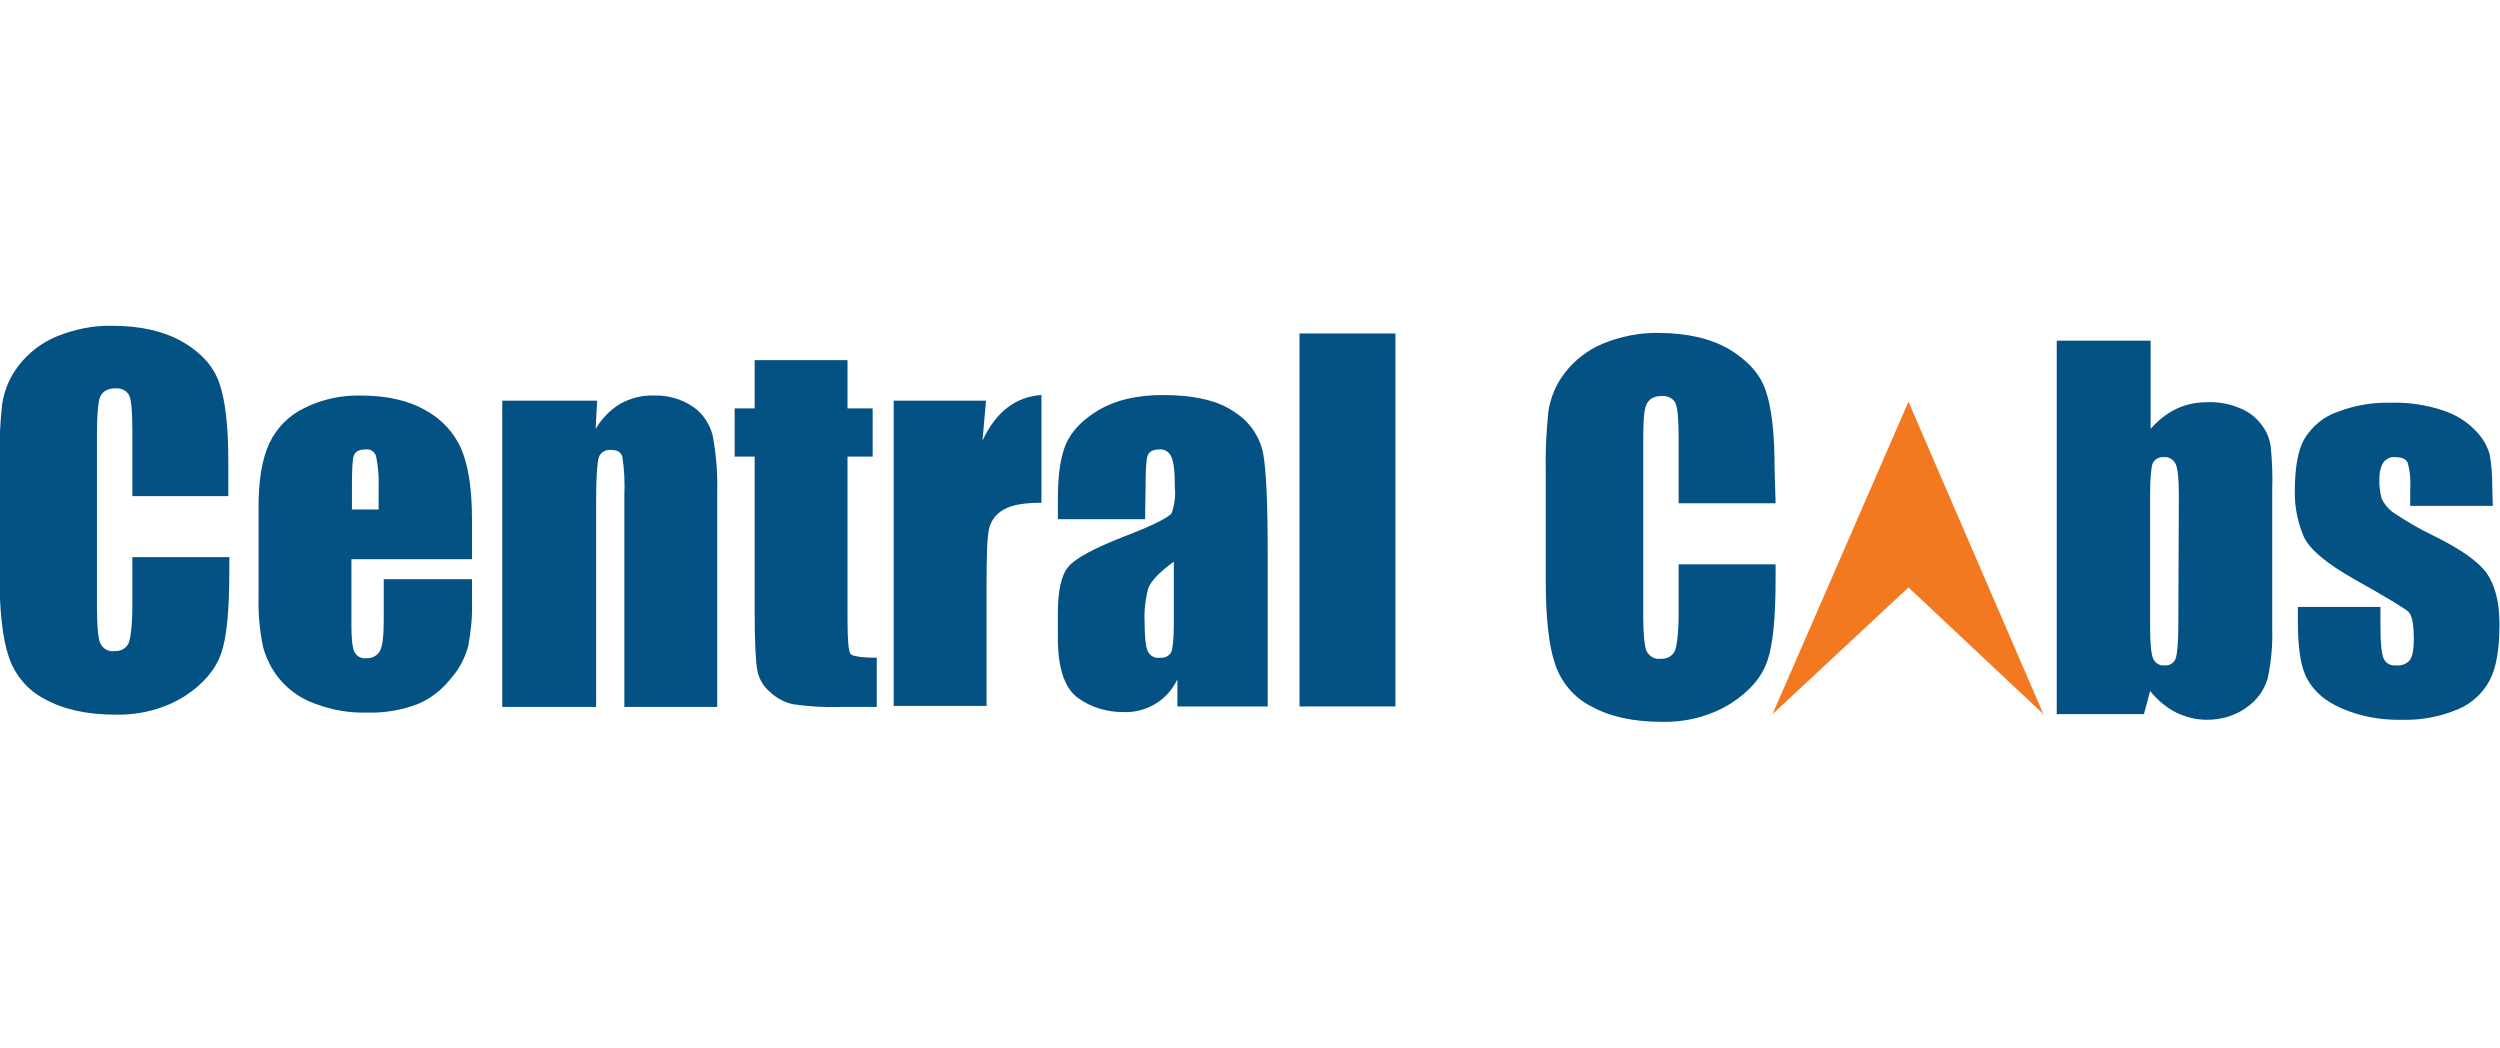 <?xml version="1.0" encoding="utf-8"?>
<!-- Generator: Adobe Illustrator 25.2.0, SVG Export Plug-In . SVG Version: 6.00 Build 0)  -->
<svg version="1.1" id="Layer_1" xmlns="http://www.w3.org/2000/svg" xmlns:xlink="http://www.w3.org/1999/xlink" x="0px" y="0px"
	 viewBox="0 0 487.3 204.2" style="enable-background:new 0 0 487.3 204.2;" xml:space="preserve">
<style type="text/css">
	.st0{fill:none;}
	.st1{fill:#045283;}
	.st2{fill:#F27920;}
</style>
<rect class="st0" width="487.3" height="204.2"/>
<g id="Layer_2_1_">
	<g id="Layer_1-2">
		<path class="st1" d="M44.7,96.7H25.8V84c0-3.7-0.2-6-0.6-6.9c-0.5-1-1.6-1.5-2.7-1.4c-1.6,0-2.5,0.6-3,1.7
			c-0.4,1.1-0.6,3.5-0.6,7.2v33.8c0,3.5,0.2,5.8,0.6,6.9c0.5,1.1,1.6,1.8,2.8,1.6c1.2,0.1,2.3-0.5,2.8-1.6c0.4-1.1,0.7-3.6,0.7-7.6
			v-9.1h18.9v2.8c0,7.5-0.5,12.9-1.6,16c-1.1,3.1-3.4,5.9-7.1,8.3c-4,2.5-8.7,3.7-13.5,3.6c-5.5,0-10.1-1-13.7-3
			c-3.4-1.7-5.9-4.7-7.1-8.3c-1.2-3.5-1.8-8.9-1.8-16V90.7c-0.1-3.9,0.1-7.9,0.5-11.8c0.4-2.8,1.5-5.4,3.2-7.6
			c1.9-2.5,4.5-4.5,7.4-5.7c3.4-1.4,7.2-2.2,10.9-2.1c5.6,0,10.2,1.1,13.8,3.2s6,4.8,7.1,8.1c1.1,3.2,1.7,8.2,1.7,15V96.7z"/>
		<path class="st1" d="M92,109H68.5v12.9c0,2.7,0.2,4.4,0.6,5.2c0.4,0.8,1.3,1.3,2.2,1.2c1.2,0.1,2.3-0.5,2.8-1.5c0.5-1,0.7-3,0.7-6
			v-7.9H92v4.4c0.1,2.8-0.2,5.7-0.7,8.5c-0.6,2.3-1.7,4.5-3.3,6.3c-1.7,2.2-3.9,4-6.5,5.1c-3.1,1.2-6.5,1.8-9.9,1.7
			c-3.5,0.1-6.9-0.5-10.1-1.7c-2.6-0.9-5-2.5-6.8-4.6c-1.6-1.8-2.7-4-3.4-6.4c-0.7-3.3-1-6.7-0.9-10.1V98.7c0-5.2,0.7-9.3,2.1-12.3
			c1.4-3,3.9-5.5,6.9-6.9c3.4-1.7,7.2-2.5,11-2.4c5.1,0,9.3,1,12.6,2.9c3.1,1.7,5.6,4.4,7,7.7c1.3,3.2,2,7.7,2,13.5L92,109z
			 M73.8,99.3v-4.4c0.1-2-0.1-4-0.5-6c-0.3-0.9-1.1-1.4-2-1.3c-1.3,0-2,0.4-2.3,1.1s-0.4,2.8-0.4,6.2v4.4L73.8,99.3z"/>
		<path class="st1" d="M116.4,78.1l-0.3,5.5c1.2-2,2.8-3.7,4.8-4.9c2-1.1,4.3-1.7,6.6-1.6c2.7-0.1,5.4,0.7,7.6,2.2
			c1.9,1.3,3.2,3.3,3.8,5.5c0.7,3.7,1,7.4,0.9,11.2v41.8h-18.1V96.5c0.1-2.5,0-5-0.4-7.5c-0.3-0.9-1-1.3-2.2-1.3
			c-1.1-0.1-2.1,0.5-2.4,1.5c-0.3,1-0.5,3.8-0.5,8.3v40.3H97.9V78.1H116.4z"/>
		<path class="st1" d="M165.2,70.2v9.4h4.9V89h-4.9v31.9c0,3.9,0.2,6.1,0.6,6.6c0.4,0.4,2.1,0.7,5.1,0.7v9.6h-7.3
			c-3,0.1-5.9-0.1-8.8-0.5c-1.8-0.3-3.4-1.2-4.7-2.4c-1.3-1.1-2.2-2.6-2.5-4.3c-0.3-1.6-0.5-5.4-0.5-11.3V89h-3.9v-9.4h3.9v-9.4
			H165.2z"/>
		<path class="st1" d="M192.2,78.1l-0.7,7.8c2.6-5.6,6.5-8.6,11.5-8.9v21c-3.3,0-5.8,0.4-7.3,1.3c-1.5,0.8-2.5,2.1-2.9,3.7
			c-0.4,1.6-0.5,5.3-0.5,11.1v23.5h-18.1V78.1H192.2z"/>
		<path class="st1" d="M223.2,101.2h-17v-4c0-4.6,0.5-8.2,1.6-10.7c1.1-2.5,3.2-4.7,6.4-6.6c3.2-1.9,7.4-2.9,12.5-2.9
			c6.1,0,10.8,1.1,13.9,3.3c2.9,1.8,4.9,4.7,5.6,8c0.6,3.2,0.9,9.7,0.9,19.5v29.9h-17.6v-5.3c-1.9,4.1-6.1,6.6-10.6,6.4
			c-3.1,0-6.2-0.9-8.7-2.7c-2.6-1.8-4-5.7-4-11.7v-4.9c0-4.5,0.7-7.5,2.1-9.1c1.4-1.6,4.9-3.5,10.5-5.7c6-2.3,9.1-3.9,9.6-4.7
			c0.5-1.6,0.8-3.3,0.6-4.9c0-3.1-0.2-5.1-0.7-6.1c-0.4-0.9-1.3-1.5-2.3-1.4c-1.2,0-2,0.4-2.3,1.2c-0.3,0.8-0.4,2.9-0.4,6.2
			L223.2,101.2z M228.9,109.4c-2.9,2.1-4.6,3.9-5.1,5.3c-0.5,2-0.8,4.1-0.7,6.2c0,3.1,0.2,5.1,0.6,6c0.4,0.9,1.4,1.5,2.4,1.3
			c0.9,0.1,1.8-0.3,2.2-1.1c0.3-0.7,0.5-2.6,0.5-5.5V109.4z"/>
		<path class="st1" d="M272,65v72.7h-18.7V65H272z"/>
		<path class="st1" d="M346.1,98.1h-18.9V85.5c0-3.7-0.2-6-0.6-6.9c-0.5-1-1.6-1.5-2.7-1.4c-1.6,0-2.5,0.6-3,1.7s-0.6,3.5-0.6,7.2
			v33.8c0,3.5,0.2,5.8,0.6,6.9c0.5,1.1,1.6,1.8,2.8,1.6c1.2,0.1,2.3-0.5,2.8-1.6c0.4-1.1,0.7-3.6,0.7-7.6V110h18.9v2.8
			c0,7.5-0.5,12.9-1.6,16c-1.1,3.2-3.4,5.9-7.1,8.3c-4,2.5-8.7,3.7-13.5,3.6c-5.5,0-10.1-1-13.7-3c-3.4-1.7-5.9-4.7-7.1-8.3
			c-1.2-3.6-1.8-8.9-1.8-16V92.1c-0.1-3.9,0.1-7.9,0.5-11.8c0.4-2.8,1.5-5.4,3.2-7.6c1.9-2.5,4.5-4.5,7.4-5.7
			c3.4-1.4,7.2-2.2,10.9-2.1c5.6,0,10.2,1.1,13.8,3.2c3.6,2.2,6,4.8,7.1,8.1c1.1,3.2,1.7,8.2,1.7,15L346.1,98.1z"/>
		<path class="st1" d="M419.2,66.4v17.2c1.4-1.6,3.1-3,5-3.9c1.9-0.9,3.9-1.3,6-1.3c2.2-0.1,4.4,0.3,6.5,1.2
			c1.7,0.7,3.1,1.8,4.2,3.3c0.9,1.2,1.5,2.6,1.7,4.1c0.3,2.9,0.4,5.8,0.3,8.6v26.9c0.1,3.3-0.2,6.6-0.9,9.8
			c-0.7,2.3-2.1,4.2-4.1,5.6c-2.2,1.6-4.9,2.4-7.7,2.4c-2.1,0-4.1-0.5-6-1.4c-2-1-3.7-2.5-5.1-4.2l-1.2,4.5h-17V66.4H419.2z
			 M424.7,96.5c0-3.1-0.2-5.1-0.6-6c-0.4-0.9-1.3-1.5-2.3-1.4c-0.9-0.1-1.8,0.4-2.2,1.2c-0.3,0.8-0.5,2.9-0.5,6.2v25.7
			c0,3.2,0.2,5.3,0.6,6.2c0.4,0.9,1.3,1.4,2.2,1.3c1,0.1,1.9-0.5,2.2-1.4c0.3-0.9,0.5-3.2,0.5-6.7L424.7,96.5z"/>
		<path class="st1" d="M485.9,98.6h-16.1v-3.2c0.1-1.8,0-3.5-0.5-5.2c-0.3-0.7-1.1-1.1-2.4-1.1c-0.9-0.1-1.7,0.3-2.3,1
			c-0.6,0.9-0.8,2-0.8,3c-0.1,1.4,0.1,2.7,0.4,4c0.5,1.1,1.3,2.1,2.3,2.8c2.5,1.7,5.1,3.2,7.8,4.5c5.3,2.6,8.7,5,10.4,7.3
			c1.6,2.3,2.5,5.6,2.5,9.9c0,4.9-0.6,8.5-1.9,11c-1.4,2.6-3.6,4.6-6.3,5.7c-3.4,1.4-7,2.1-10.7,2c-4.1,0.1-8.1-0.6-11.8-2.2
			c-3.3-1.4-5.5-3.4-6.8-5.8s-1.8-6.2-1.8-11.1v-2.9h16.1v3.8c0,3.2,0.2,5.3,0.6,6.2c0.4,1,1.4,1.5,2.4,1.4c1,0.1,2-0.2,2.7-1
			c0.5-0.6,0.8-2,0.8-4.1c0-2.8-0.3-4.6-1-5.3c-0.7-0.7-4.2-2.8-10.6-6.4c-5.3-3-8.6-5.7-9.8-8.2c-1.2-2.7-1.8-5.7-1.8-8.7
			c0-4.8,0.6-8.3,1.9-10.5c1.5-2.4,3.7-4.3,6.4-5.2c3.3-1.3,6.9-1.9,10.5-1.8c3.4-0.1,6.8,0.4,10.1,1.5c2.4,0.8,4.6,2.1,6.4,4
			c1.3,1.3,2.2,2.9,2.7,4.6c0.4,2.2,0.5,4.4,0.5,6.6L485.9,98.6z"/>
		<polygon class="st2" points="345.5,139.2 372,78.3 398.3,139.2 372,114.5 		"/>
	</g>
</g>
</svg>
